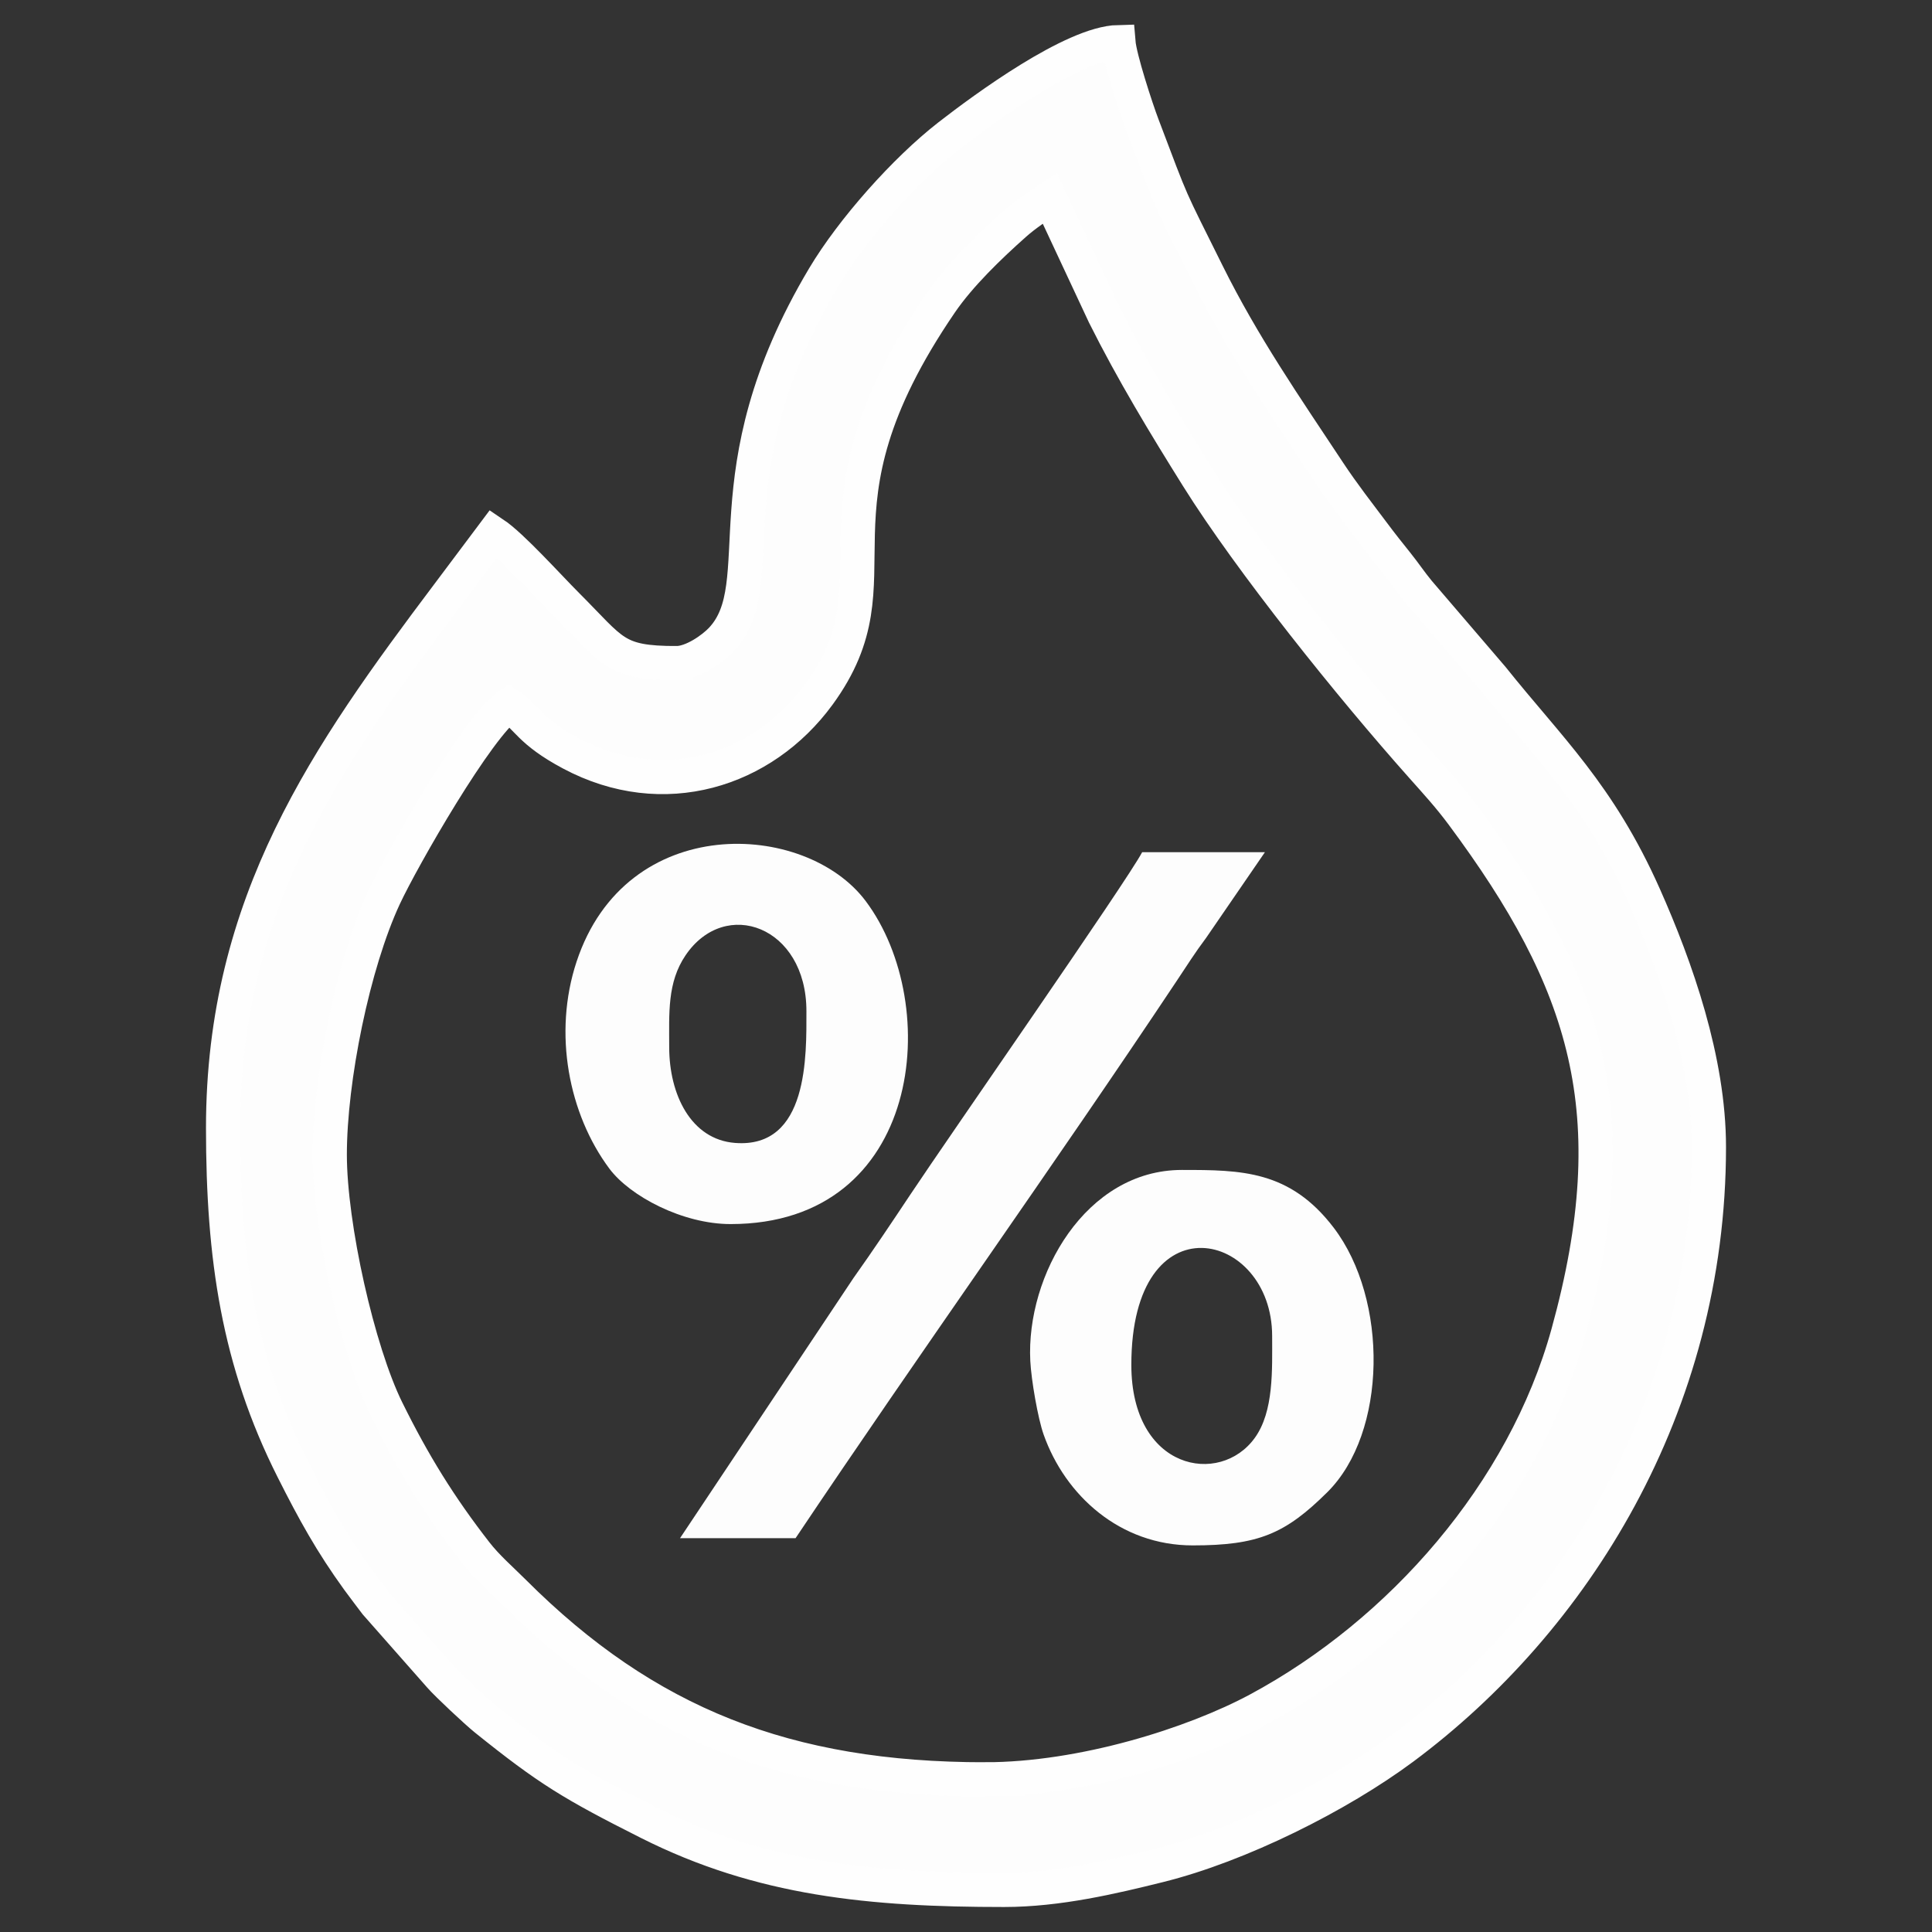 <?xml version="1.0" encoding="UTF-8"?>
<!DOCTYPE svg PUBLIC "-//W3C//DTD SVG 1.1//EN" "http://www.w3.org/Graphics/SVG/1.1/DTD/svg11.dtd">
<!-- Creator: CorelDRAW -->
<svg xmlns="http://www.w3.org/2000/svg" xml:space="preserve" width="500px" height="500px" version="1.1" style="shape-rendering:geometricPrecision; text-rendering:geometricPrecision; image-rendering:optimizeQuality; fill-rule:evenodd; clip-rule:evenodd"
viewBox="0 0 500 500"
 xmlns:xlink="http://www.w3.org/1999/xlink"
 xmlns:xodm="http://www.corel.com/coreldraw/odm/2003">
 <rect x="0" y="0" width="500" height="500" fill="#333333" stroke="none"/>
 <defs>
  <style type="text/css">
   <![CDATA[
    .str0 {stroke:#FEFEFE;stroke-width:8.86;stroke-miterlimit:22.926}
    .fil0 {fill:none}
    .fil1 {fill:#FDFDFD}
   ]]>
  </style>
 </defs>
 <g id="Слой_x0020_1">
  <rect class="fil0" width="500" height="500"/>
  <g id="_1643250441728">
   <path class="fil1 str0" d="M254.93 460.5c-51.2,0 -87.82,-14.36 -122.01,-48.56 -3.27,-3.26 -6.89,-6.39 -9.71,-10.01 -9.37,-12.04 -16.24,-23.16 -23.09,-37.05 -7.5,-15.19 -14.78,-47.56 -14.78,-66.07 0,-19.49 6,-49.28 14.13,-66.73 4.64,-9.96 24.29,-44.31 32.22,-49.62 4.88,3.27 5.21,6.71 16.08,12.51 23.91,12.77 49.66,4.54 64.08,-15.16 22.51,-30.76 -6.02,-46.39 31.64,-101.47 4.95,-7.23 12.63,-14.61 19.09,-20.35 2.76,-2.46 6.16,-4.69 9.11,-6.66l14.13 30.23c7.29,14.58 15.58,28.26 24.13,41.94 13.68,21.87 39.68,54.25 58.14,74.97 3.74,4.2 6.96,7.71 10.37,12.3 32.13,43.25 43.17,77.1 27.33,134.38 -11.37,41.1 -43.15,77.37 -80.19,97.28 -16.72,8.99 -45.4,18.07 -70.67,18.07zm-79.86 -288.88c-16.04,0 -16.31,-3 -28.35,-15.04 -4.79,-4.79 -14.2,-15.29 -18.98,-18.49l-11.83 15.78c-31.14,41.39 -58.17,79.63 -58.17,138.03 0,33.47 3.95,60.39 18.07,88.41 5.49,10.9 9.95,18.98 16.85,28.51 1.69,2.33 3.03,4.02 4.65,6.19l16.63 18.86c1.76,2.03 9.36,9.14 11.68,11.01 16.33,13.14 22.51,16.87 42.21,26.8 29.08,14.67 57.58,17.42 92.03,17.42 14.05,0 28.18,-3.37 40.04,-6.31 20.92,-5.19 46.55,-18.05 63.22,-30.44 44.08,-32.79 79.14,-88.22 79.14,-155.52 0,-22.34 -8.45,-46.36 -16.77,-65.06 -11.71,-26.3 -24.69,-38.08 -39.28,-56.36l-19.11 -22.3c-2.09,-2.55 -3.54,-4.76 -5.55,-7.27 -2.18,-2.72 -4.02,-5.03 -6.05,-7.75 -4,-5.34 -7.8,-10.17 -11.64,-15.97 -11.17,-16.89 -22.12,-32.66 -31.42,-51.4 -10.36,-20.89 -8.46,-16.34 -16.81,-38.4 -1.61,-4.27 -5.84,-17.17 -6.19,-21.42 -11.78,0.27 -34.71,17.15 -43.81,24.22 -11.48,8.92 -25.13,24.35 -32.43,36.6 -30.43,51.08 -12.82,79.25 -26.49,93.79 -2.23,2.37 -7.47,6.11 -11.64,6.11z"/>
   <path class="fil1" d="M175.99 398.08l29.9 0c32.06,-47.87 66.96,-96.63 98.67,-144.27 2.72,-4.08 4.71,-7.26 7.59,-11.1l15.21 -22.16 -31.77 0c-4.03,7.63 -49.91,73.43 -59.98,88.58 -5.01,7.53 -9.69,14.53 -14.77,21.68l-44.85 67.27z"/>
   <path class="fil1" d="M173.19 271.01c0,-8.71 -0.55,-16.74 4.24,-23.79 10.27,-15.14 31.27,-7.49 31.27,14.44 0,11.34 0.62,35.61 -18.47,34.13 -11.45,-0.89 -17.04,-12.58 -17.04,-24.78zm15.88 45.78c49.71,0 55.06,-56.76 34.99,-83.57 -15.59,-20.84 -62.01,-23.2 -74.85,15.68 -6.13,18.56 -2.01,39.42 8.47,53.51 5.35,7.19 19.01,14.38 31.39,14.38z"/>
   <path class="fil1" d="M292.79 353.23c0,-43.41 36.44,-34.8 36.44,-7.47 0,8.75 0.46,19.49 -4.48,26.35 -9.03,12.57 -31.96,8.4 -31.96,-18.88zm15.88 46.72c16.98,0 23.96,-2.99 34.83,-13.76 15.55,-15.42 15.84,-49.88 1.64,-68.49 -11.34,-14.85 -23.94,-14.92 -39.27,-14.92 -24.88,0 -40.35,27.23 -39.23,49.44 0.25,4.91 1.96,14.83 3.45,19.04 5.58,15.77 19.77,28.69 38.58,28.69z"/>
  </g>
 </g>
</svg>
